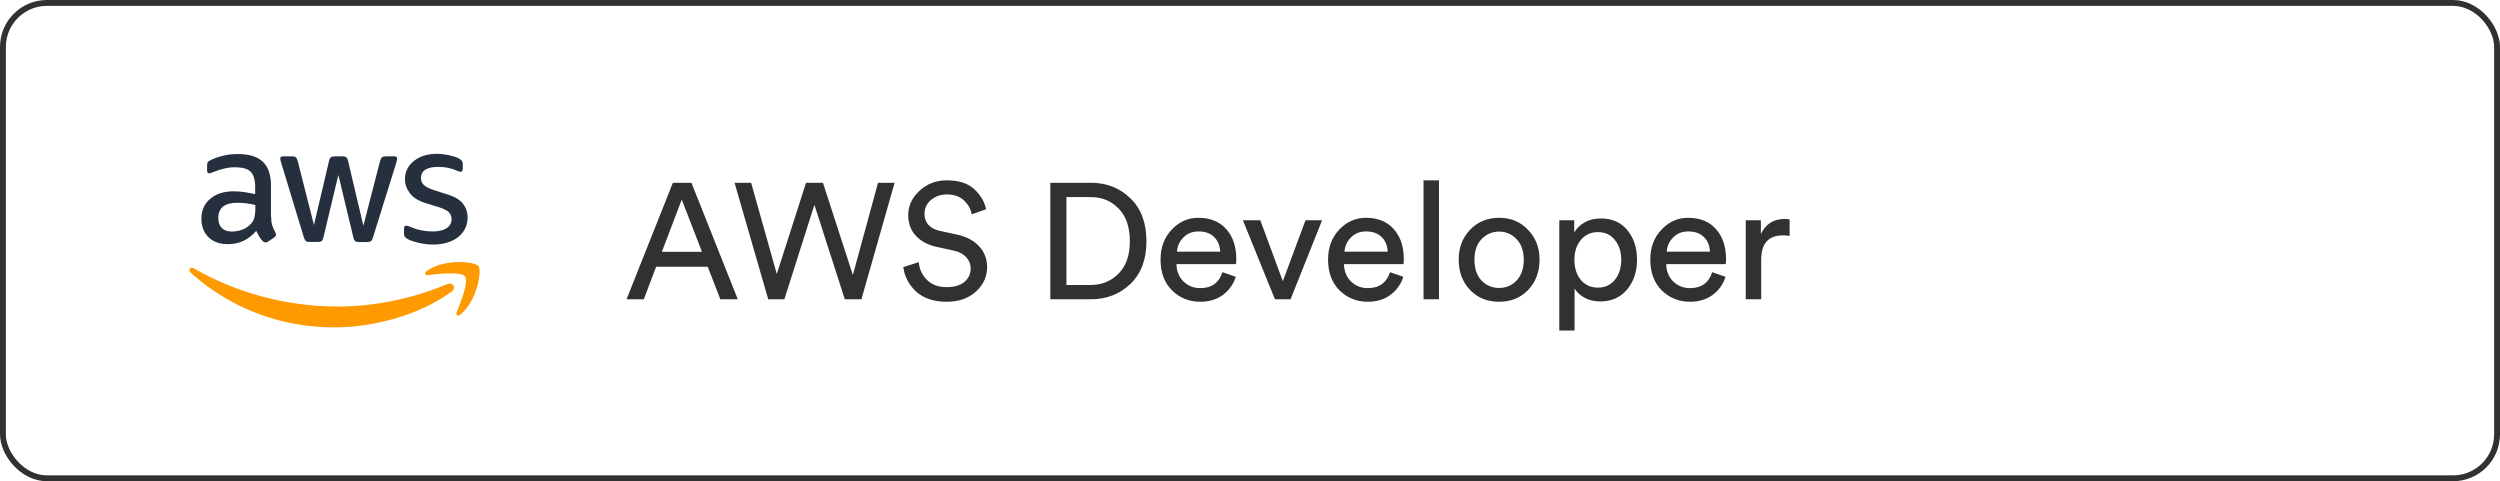 <svg xmlns="http://www.w3.org/2000/svg" width="213" height="41" viewBox="0 0 213 41" fill="none"><rect x="0.25" y="0.25" width="212.5" height="40.5" rx="3.75" stroke="#313131" stroke-width="0.5"></rect><path d="M23.105 18.477C23.105 18.781 23.138 19.028 23.196 19.209C23.261 19.39 23.344 19.587 23.459 19.801C23.499 19.867 23.516 19.932 23.516 19.99C23.516 20.072 23.466 20.154 23.36 20.237L22.842 20.582C22.768 20.631 22.694 20.656 22.628 20.656C22.546 20.656 22.463 20.615 22.381 20.541C22.27 20.422 22.171 20.292 22.085 20.154C21.993 19.996 21.908 19.834 21.83 19.669C21.189 20.426 20.383 20.804 19.412 20.804C18.722 20.804 18.171 20.607 17.767 20.212C17.364 19.817 17.159 19.291 17.159 18.633C17.159 17.934 17.406 17.366 17.908 16.939C18.409 16.511 19.075 16.298 19.923 16.298C20.202 16.298 20.489 16.322 20.794 16.363C21.098 16.404 21.411 16.47 21.74 16.544V15.944C21.74 15.319 21.608 14.883 21.353 14.628C21.09 14.373 20.646 14.25 20.012 14.25C19.725 14.25 19.429 14.283 19.124 14.357C18.822 14.429 18.525 14.522 18.236 14.637C18.104 14.694 18.006 14.727 17.949 14.743C17.891 14.759 17.85 14.768 17.817 14.768C17.702 14.768 17.644 14.685 17.644 14.513V14.11C17.644 13.978 17.66 13.88 17.702 13.822C17.743 13.765 17.817 13.707 17.932 13.649C18.22 13.502 18.565 13.378 18.968 13.279C19.371 13.173 19.799 13.123 20.251 13.123C21.229 13.123 21.945 13.345 22.406 13.789C22.858 14.233 23.088 14.908 23.088 15.812V18.477H23.105ZM19.766 19.727C20.037 19.727 20.317 19.677 20.613 19.579C20.909 19.48 21.172 19.299 21.394 19.053C21.526 18.896 21.625 18.724 21.674 18.526C21.723 18.329 21.756 18.091 21.756 17.81V17.466C21.507 17.404 21.255 17.358 21 17.325C20.743 17.293 20.485 17.277 20.226 17.276C19.676 17.276 19.273 17.383 19.001 17.605C18.73 17.827 18.598 18.139 18.598 18.551C18.598 18.937 18.697 19.225 18.902 19.423C19.1 19.628 19.388 19.727 19.766 19.727ZM26.369 20.615C26.221 20.615 26.123 20.591 26.057 20.533C25.991 20.483 25.934 20.369 25.884 20.212L23.952 13.855C23.903 13.691 23.878 13.584 23.878 13.526C23.878 13.395 23.943 13.321 24.075 13.321H24.881C25.037 13.321 25.144 13.345 25.202 13.403C25.268 13.452 25.317 13.567 25.366 13.723L26.748 19.168L28.031 13.723C28.072 13.559 28.121 13.452 28.187 13.403C28.253 13.353 28.368 13.321 28.516 13.321H29.174C29.33 13.321 29.437 13.345 29.503 13.403C29.569 13.452 29.627 13.567 29.659 13.723L30.959 19.233L32.381 13.723C32.43 13.559 32.488 13.452 32.545 13.403C32.611 13.353 32.719 13.321 32.867 13.321H33.631C33.763 13.321 33.837 13.386 33.837 13.526C33.837 13.567 33.829 13.608 33.82 13.658C33.812 13.707 33.796 13.773 33.763 13.863L31.781 20.221C31.731 20.385 31.674 20.491 31.608 20.541C31.542 20.591 31.435 20.623 31.296 20.623H30.589C30.432 20.623 30.325 20.598 30.26 20.541C30.193 20.483 30.136 20.376 30.103 20.212L28.828 14.908L27.562 20.204C27.521 20.369 27.472 20.476 27.406 20.533C27.34 20.591 27.225 20.615 27.077 20.615H26.369ZM36.937 20.837C36.51 20.837 36.082 20.788 35.67 20.689C35.259 20.591 34.939 20.483 34.725 20.36C34.593 20.286 34.503 20.204 34.47 20.13C34.438 20.057 34.421 19.979 34.421 19.899V19.48C34.421 19.308 34.486 19.225 34.61 19.225C34.659 19.225 34.708 19.233 34.758 19.25C34.807 19.266 34.881 19.299 34.963 19.332C35.254 19.46 35.557 19.556 35.868 19.62C36.197 19.686 36.517 19.719 36.847 19.719C37.365 19.719 37.768 19.628 38.047 19.447C38.327 19.266 38.475 19.003 38.475 18.666C38.475 18.435 38.401 18.247 38.253 18.09C38.105 17.934 37.825 17.794 37.422 17.663L36.23 17.293C35.629 17.103 35.185 16.824 34.914 16.454C34.643 16.092 34.503 15.689 34.503 15.262C34.503 14.916 34.577 14.612 34.725 14.348C34.872 14.084 35.074 13.854 35.317 13.674C35.564 13.485 35.844 13.345 36.173 13.247C36.501 13.148 36.847 13.107 37.209 13.107C37.389 13.107 37.578 13.115 37.759 13.14C37.949 13.164 38.121 13.197 38.294 13.23C38.458 13.271 38.615 13.312 38.763 13.362C38.911 13.411 39.026 13.46 39.108 13.51C39.224 13.575 39.306 13.641 39.355 13.715C39.404 13.781 39.429 13.872 39.429 13.987V14.373C39.429 14.546 39.363 14.637 39.239 14.637C39.174 14.637 39.067 14.603 38.928 14.538C38.458 14.324 37.932 14.217 37.348 14.217C36.88 14.217 36.51 14.291 36.255 14.448C35.999 14.603 35.868 14.842 35.868 15.179C35.868 15.41 35.95 15.607 36.114 15.763C36.279 15.919 36.584 16.076 37.019 16.215L38.187 16.585C38.779 16.774 39.207 17.038 39.462 17.375C39.716 17.712 39.84 18.099 39.84 18.526C39.84 18.88 39.766 19.201 39.626 19.48C39.478 19.76 39.281 20.006 39.026 20.204C38.771 20.409 38.467 20.557 38.114 20.665C37.743 20.779 37.357 20.837 36.937 20.837Z" fill="#252F3E"></path><path d="M39.047 22.326C38.181 22.338 37.159 22.531 36.386 23.074C36.147 23.247 36.188 23.477 36.452 23.444C37.332 23.337 39.272 23.107 39.618 23.551C39.964 23.987 39.232 25.821 38.902 26.635C38.804 26.881 39.018 26.98 39.239 26.791C40.687 25.574 41.065 23.033 40.769 22.663C40.621 22.482 39.912 22.313 39.047 22.326ZM16.318 22.816C16.137 22.839 16.055 23.058 16.246 23.23C19.47 26.141 23.738 27.893 28.475 27.893C31.855 27.893 35.786 26.832 38.491 24.834C38.935 24.505 38.549 24.004 38.097 24.209C35.063 25.492 31.764 26.117 28.763 26.117C24.314 26.117 20.013 24.892 16.526 22.868C16.45 22.823 16.379 22.809 16.318 22.816H16.318Z" fill="#FF9900"></path><path d="M61.375 25.5L60.297 22.728H55.901L54.851 25.5H53.381L57.329 15.574H58.911L62.859 25.5H61.375ZM58.085 17.002L56.391 21.454H59.807L58.085 17.002ZM72.664 23.428L74.806 15.574H76.22L73.392 25.5H71.978L69.388 17.45L66.826 25.5H65.454L62.584 15.574H63.998L66.182 23.344L68.674 15.574H70.116L72.664 23.428ZM84.017 17.828L82.785 18.262C82.719 17.833 82.509 17.445 82.155 17.1C81.8 16.745 81.31 16.568 80.685 16.568C80.134 16.568 79.677 16.727 79.313 17.044C78.949 17.361 78.767 17.753 78.767 18.22C78.767 18.584 78.874 18.892 79.089 19.144C79.313 19.396 79.63 19.569 80.041 19.662L81.525 19.984C82.346 20.161 82.981 20.497 83.429 20.992C83.877 21.477 84.101 22.07 84.101 22.77C84.101 23.573 83.783 24.263 83.149 24.842C82.514 25.421 81.688 25.71 80.671 25.71C79.56 25.71 78.687 25.421 78.053 24.842C77.427 24.254 77.063 23.559 76.961 22.756L78.277 22.336C78.333 22.933 78.566 23.437 78.977 23.848C79.387 24.259 79.947 24.464 80.657 24.464C81.31 24.464 81.814 24.315 82.169 24.016C82.523 23.717 82.701 23.339 82.701 22.882C82.701 22.509 82.575 22.187 82.323 21.916C82.071 21.636 81.702 21.445 81.217 21.342L79.803 21.034C79.065 20.875 78.477 20.563 78.039 20.096C77.6 19.629 77.381 19.037 77.381 18.318C77.381 17.534 77.698 16.848 78.333 16.26C78.977 15.663 79.751 15.364 80.657 15.364C81.674 15.364 82.453 15.611 82.995 16.106C83.536 16.601 83.877 17.175 84.017 17.828ZM90.859 24.282H92.889C93.86 24.282 94.663 23.96 95.297 23.316C95.942 22.672 96.263 21.753 96.263 20.558C96.263 19.354 95.946 18.425 95.311 17.772C94.686 17.119 93.888 16.792 92.918 16.792H90.859V24.282ZM92.931 25.5H89.487V15.574H92.96C94.294 15.574 95.414 16.017 96.32 16.904C97.225 17.781 97.677 18.999 97.677 20.558C97.677 22.107 97.22 23.321 96.305 24.198C95.391 25.066 94.266 25.5 92.931 25.5ZM100.278 21.44H103.96C103.941 20.936 103.773 20.525 103.456 20.208C103.138 19.881 102.69 19.718 102.112 19.718C101.589 19.718 101.16 19.891 100.824 20.236C100.488 20.572 100.306 20.973 100.278 21.44ZM104.156 23.19L105.29 23.582C105.094 24.207 104.73 24.721 104.198 25.122C103.666 25.514 103.022 25.71 102.266 25.71C101.323 25.71 100.52 25.388 99.858 24.744C99.204 24.091 98.878 23.213 98.878 22.112C98.878 21.085 99.195 20.236 99.83 19.564C100.464 18.892 101.22 18.556 102.098 18.556C103.115 18.556 103.908 18.878 104.478 19.522C105.047 20.157 105.332 21.011 105.332 22.084C105.332 22.252 105.322 22.392 105.304 22.504H100.236C100.245 23.101 100.441 23.591 100.824 23.974C101.216 24.357 101.696 24.548 102.266 24.548C103.227 24.548 103.857 24.095 104.156 23.19ZM112.643 18.766L109.955 25.5H108.625L105.895 18.766H107.379L109.297 23.96L111.229 18.766H112.643ZM114.551 21.44H118.233C118.214 20.936 118.046 20.525 117.729 20.208C117.412 19.881 116.964 19.718 116.385 19.718C115.862 19.718 115.433 19.891 115.097 20.236C114.761 20.572 114.579 20.973 114.551 21.44ZM118.429 23.19L119.563 23.582C119.367 24.207 119.003 24.721 118.471 25.122C117.939 25.514 117.295 25.71 116.539 25.71C115.596 25.71 114.794 25.388 114.131 24.744C113.478 24.091 113.151 23.213 113.151 22.112C113.151 21.085 113.468 20.236 114.103 19.564C114.738 18.892 115.494 18.556 116.371 18.556C117.388 18.556 118.182 18.878 118.751 19.522C119.32 20.157 119.605 21.011 119.605 22.084C119.605 22.252 119.596 22.392 119.577 22.504H114.509C114.518 23.101 114.714 23.591 115.097 23.974C115.489 24.357 115.97 24.548 116.539 24.548C117.5 24.548 118.13 24.095 118.429 23.19ZM122.601 25.5H121.285V15.364H122.601V25.5ZM126.226 23.904C126.636 24.324 127.136 24.534 127.724 24.534C128.312 24.534 128.806 24.324 129.208 23.904C129.618 23.475 129.824 22.882 129.824 22.126C129.824 21.379 129.618 20.796 129.208 20.376C128.806 19.947 128.312 19.732 127.724 19.732C127.136 19.732 126.636 19.947 126.226 20.376C125.824 20.796 125.624 21.379 125.624 22.126C125.624 22.882 125.824 23.475 126.226 23.904ZM125.246 19.578C125.899 18.897 126.725 18.556 127.724 18.556C128.722 18.556 129.544 18.897 130.188 19.578C130.841 20.25 131.168 21.099 131.168 22.126C131.168 23.162 130.846 24.021 130.202 24.702C129.558 25.374 128.732 25.71 127.724 25.71C126.716 25.71 125.89 25.374 125.246 24.702C124.602 24.021 124.28 23.162 124.28 22.126C124.28 21.099 124.602 20.25 125.246 19.578ZM134.153 28.16H132.851V18.766H134.125V19.816C134.321 19.461 134.615 19.172 135.007 18.948C135.399 18.724 135.857 18.612 136.379 18.612C137.35 18.612 138.106 18.943 138.647 19.606C139.198 20.269 139.473 21.109 139.473 22.126C139.473 23.153 139.189 24.002 138.619 24.674C138.059 25.346 137.299 25.682 136.337 25.682C135.843 25.682 135.404 25.579 135.021 25.374C134.639 25.169 134.349 24.907 134.153 24.59V28.16ZM138.129 22.126C138.129 21.445 137.947 20.885 137.583 20.446C137.229 19.998 136.748 19.774 136.141 19.774C135.544 19.774 135.059 19.998 134.685 20.446C134.321 20.885 134.139 21.445 134.139 22.126C134.139 22.826 134.321 23.4 134.685 23.848C135.059 24.287 135.544 24.506 136.141 24.506C136.739 24.506 137.219 24.287 137.583 23.848C137.947 23.4 138.129 22.826 138.129 22.126ZM142.004 21.44H145.686C145.668 20.936 145.5 20.525 145.182 20.208C144.865 19.881 144.417 19.718 143.838 19.718C143.316 19.718 142.886 19.891 142.55 20.236C142.214 20.572 142.032 20.973 142.004 21.44ZM145.882 23.19L147.016 23.582C146.82 24.207 146.456 24.721 145.924 25.122C145.392 25.514 144.748 25.71 143.992 25.71C143.05 25.71 142.247 25.388 141.584 24.744C140.931 24.091 140.604 23.213 140.604 22.112C140.604 21.085 140.922 20.236 141.556 19.564C142.191 18.892 142.947 18.556 143.824 18.556C144.842 18.556 145.635 18.878 146.204 19.522C146.774 20.157 147.058 21.011 147.058 22.084C147.058 22.252 147.049 22.392 147.03 22.504H141.962C141.972 23.101 142.168 23.591 142.55 23.974C142.942 24.357 143.423 24.548 143.992 24.548C144.954 24.548 145.584 24.095 145.882 23.19ZM152.476 18.696V20.096C152.28 20.068 152.089 20.054 151.902 20.054C150.67 20.054 150.054 20.745 150.054 22.126V25.5H148.738V18.766H150.026V19.942C150.437 19.083 151.109 18.654 152.042 18.654C152.191 18.654 152.336 18.668 152.476 18.696Z" fill="#313131"></path></svg>